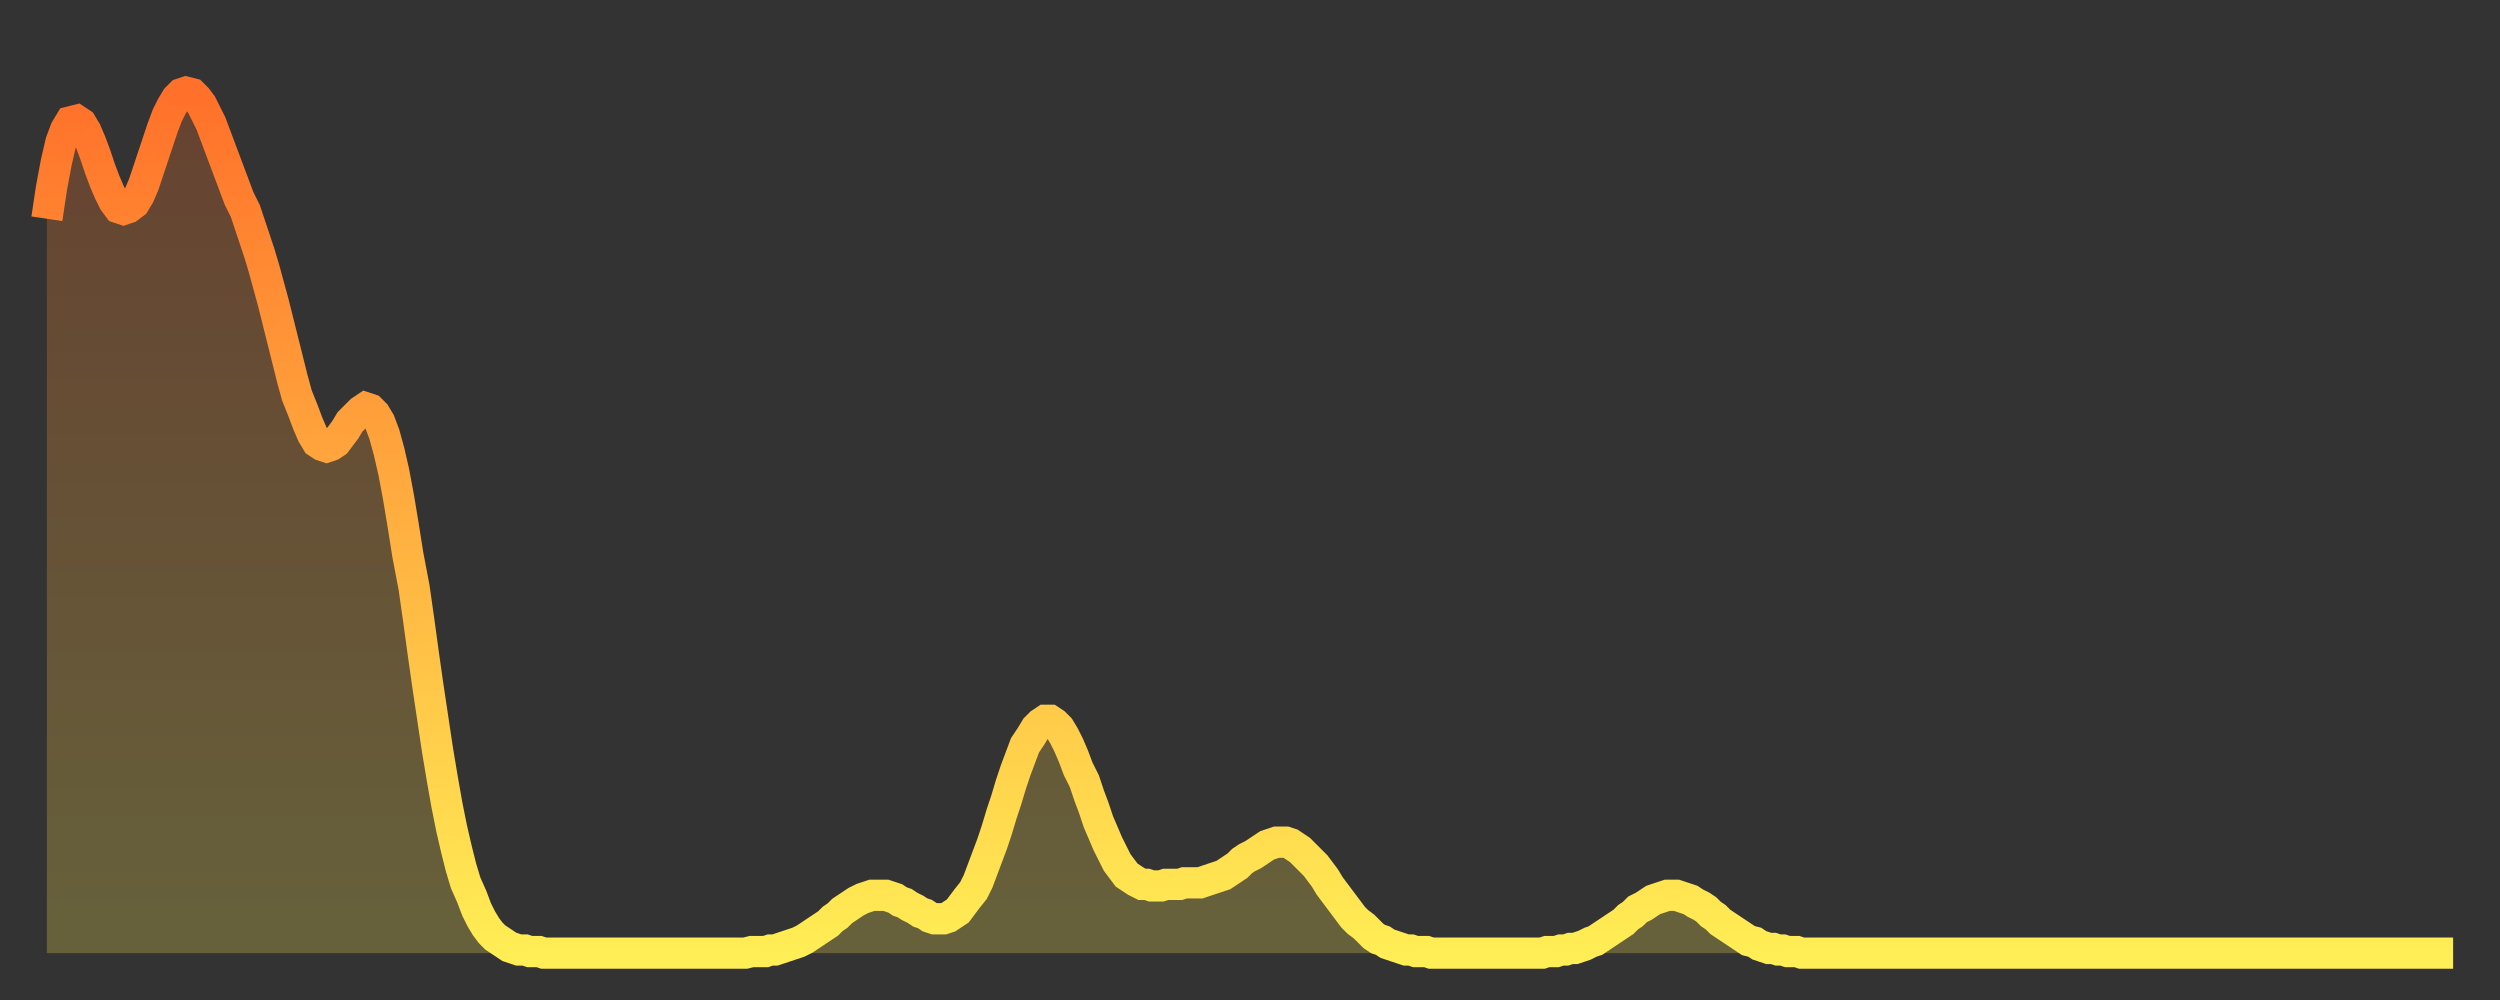 <?xml version="1.0" encoding="utf-8" ?>
<svg baseProfile="full" height="64" version="1.1" width="160" xmlns="http://www.w3.org/2000/svg" xmlns:ev="http://www.w3.org/2001/xml-events" xmlns:xlink="http://www.w3.org/1999/xlink"><rect width="100%" height="100%" fill="#333333" stroke="none"/><defs><linearGradient id="id1912136" x1="0" x2="0" y1="0" y2="1"><stop offset="0%" stop-color="#ff702a" /><stop offset="50%" stop-color="#ffaf40" /><stop offset="100%" stop-color="#ffee55" /></linearGradient></defs><g transform="translate(3,3)"><g><path d="M 0.0 11.0 0.3 9.0 0.6 7.4 0.9 6.1 1.2 5.3 1.5 4.8 1.9 4.7 2.2 4.9 2.5 5.4 2.8 6.1 3.1 6.9 3.4 7.8 3.7 8.6 4.0 9.3 4.3 9.9 4.6 10.3 4.9 10.4 5.2 10.3 5.6 10.0 5.9 9.5 6.2 8.8 6.5 7.9 6.8 7.0 7.1 6.1 7.4 5.2 7.7 4.4 8.0 3.8 8.3 3.3 8.6 3.0 8.9 2.9 9.3 3.0 9.6 3.3 9.9 3.7 10.2 4.3 10.5 4.9 10.8 5.7 11.1 6.5 11.4 7.3 11.7 8.1 12.0 8.9 12.3 9.7 12.7 10.5 13.0 11.4 13.3 12.3 13.6 13.2 13.9 14.2 14.2 15.3 14.5 16.4 14.8 17.6 15.1 18.8 15.4 20.0 15.7 21.2 16.0 22.3 16.4 23.3 16.7 24.1 17.0 24.8 17.3 25.3 17.6 25.5 17.9 25.6 18.2 25.5 18.5 25.3 18.8 24.9 19.1 24.5 19.4 24.0 19.8 23.6 20.1 23.3 20.4 23.1 20.7 23.2 21.0 23.5 21.3 24.0 21.6 24.8 21.9 25.9 22.2 27.2 22.5 28.8 22.8 30.6 23.1 32.5 23.5 34.6 23.8 36.7 24.1 38.9 24.4 41.0 24.7 43.0 25.0 45.0 25.3 46.8 25.6 48.5 25.9 50.0 26.2 51.3 26.5 52.5 26.8 53.5 27.2 54.4 27.5 55.2 27.8 55.8 28.1 56.3 28.4 56.7 28.7 57.0 29.0 57.2 29.3 57.4 29.6 57.6 29.9 57.7 30.2 57.8 30.6 57.8 30.9 57.9 31.2 57.9 31.5 57.9 31.8 58.0 32.1 58.0 32.4 58.0 32.7 58.0 33.0 58.0 33.3 58.0 33.6 58.0 33.9 58.0 34.3 58.0 34.6 58.0 34.9 58.0 35.2 58.0 35.5 58.0 35.8 58.0 36.1 58.0 36.4 58.0 36.7 58.0 37.0 58.0 37.3 58.0 37.7 58.0 38.0 58.0 38.3 58.0 38.6 58.0 38.9 58.0 39.2 58.0 39.5 58.0 39.8 58.0 40.1 58.0 40.4 58.0 40.7 58.0 41.0 58.0 41.4 58.0 41.7 58.0 42.0 58.0 42.3 58.0 42.6 58.0 42.9 58.0 43.2 58.0 43.5 58.0 43.8 58.0 44.1 58.0 44.4 58.0 44.7 58.0 45.1 57.9 45.4 57.9 45.7 57.9 46.0 57.9 46.3 57.8 46.6 57.8 46.9 57.7 47.2 57.6 47.5 57.5 47.8 57.4 48.1 57.3 48.5 57.1 48.8 56.9 49.1 56.7 49.4 56.5 49.7 56.3 50.0 56.1 50.3 55.8 50.6 55.6 50.9 55.3 51.2 55.1 51.5 54.9 51.8 54.7 52.2 54.5 52.5 54.4 52.8 54.3 53.1 54.3 53.4 54.3 53.7 54.3 54.0 54.4 54.3 54.5 54.6 54.7 54.9 54.8 55.2 55.0 55.6 55.2 55.9 55.4 56.2 55.5 56.5 55.7 56.8 55.8 57.1 55.8 57.4 55.8 57.7 55.7 58.0 55.5 58.3 55.3 58.6 54.9 58.9 54.5 59.3 54.0 59.6 53.4 59.9 52.6 60.2 51.8 60.5 51.0 60.8 50.1 61.1 49.1 61.4 48.2 61.7 47.2 62.0 46.3 62.3 45.5 62.6 44.7 63.0 44.1 63.3 43.6 63.6 43.3 63.9 43.1 64.2 43.1 64.5 43.3 64.8 43.6 65.1 44.1 65.4 44.7 65.7 45.4 66.0 46.2 66.4 47.0 66.7 47.9 67.0 48.7 67.3 49.6 67.6 50.3 67.9 51.0 68.2 51.6 68.5 52.2 68.8 52.6 69.1 53.0 69.4 53.2 69.7 53.4 70.1 53.6 70.4 53.6 70.7 53.7 71.0 53.7 71.3 53.7 71.6 53.6 71.9 53.6 72.2 53.6 72.5 53.6 72.8 53.5 73.1 53.5 73.5 53.5 73.8 53.5 74.1 53.4 74.4 53.3 74.7 53.2 75.0 53.1 75.3 53.0 75.6 52.8 75.9 52.6 76.2 52.4 76.5 52.1 76.8 51.9 77.2 51.7 77.5 51.5 77.8 51.3 78.1 51.1 78.4 51.0 78.7 50.9 79.0 50.9 79.3 50.9 79.6 51.0 79.9 51.2 80.2 51.4 80.5 51.7 80.9 52.1 81.2 52.4 81.5 52.8 81.8 53.2 82.1 53.7 82.4 54.1 82.7 54.5 83.0 54.9 83.3 55.3 83.6 55.7 83.9 56.0 84.3 56.3 84.6 56.6 84.9 56.9 85.2 57.1 85.5 57.2 85.8 57.4 86.1 57.5 86.4 57.6 86.7 57.7 87.0 57.8 87.3 57.8 87.6 57.9 88.0 57.9 88.3 57.9 88.6 58.0 88.9 58.0 89.2 58.0 89.5 58.0 89.8 58.0 90.1 58.0 90.4 58.0 90.7 58.0 91.0 58.0 91.4 58.0 91.7 58.0 92.0 58.0 92.3 58.0 92.6 58.0 92.9 58.0 93.2 58.0 93.5 58.0 93.8 58.0 94.1 58.0 94.4 58.0 94.7 58.0 95.1 58.0 95.4 58.0 95.7 58.0 96.0 57.9 96.3 57.9 96.6 57.9 96.9 57.8 97.2 57.8 97.5 57.7 97.8 57.7 98.1 57.6 98.4 57.5 98.8 57.3 99.1 57.2 99.4 57.0 99.7 56.8 100.0 56.6 100.3 56.4 100.6 56.2 100.9 56.0 101.2 55.7 101.5 55.5 101.8 55.2 102.2 55.0 102.5 54.8 102.8 54.6 103.1 54.5 103.4 54.4 103.7 54.3 104.0 54.3 104.3 54.3 104.6 54.4 104.9 54.5 105.2 54.6 105.5 54.8 105.9 55.0 106.2 55.2 106.5 55.5 106.8 55.7 107.1 56.0 107.4 56.2 107.7 56.4 108.0 56.6 108.3 56.8 108.6 57.0 108.9 57.2 109.3 57.3 109.6 57.5 109.9 57.6 110.2 57.7 110.5 57.7 110.8 57.8 111.1 57.8 111.4 57.9 111.7 57.9 112.0 57.9 112.3 58.0 112.6 58.0 113.0 58.0 113.3 58.0 113.6 58.0 113.9 58.0 114.2 58.0 114.5 58.0 114.8 58.0 115.1 58.0 115.4 58.0 115.7 58.0 116.0 58.0 116.3 58.0 116.7 58.0 117.0 58.0 117.3 58.0 117.6 58.0 117.9 58.0 118.2 58.0 118.5 58.0 118.8 58.0 119.1 58.0 119.4 58.0 119.7 58.0 120.1 58.0 120.4 58.0 120.7 58.0 121.0 58.0 121.3 58.0 121.6 58.0 121.9 58.0 122.2 58.0 122.5 58.0 122.8 58.0 123.1 58.0 123.4 58.0 123.8 58.0 124.1 58.0 124.4 58.0 124.7 58.0 125.0 58.0 125.3 58.0 125.6 58.0 125.9 58.0 126.2 58.0 126.5 58.0 126.8 58.0 127.2 58.0 127.5 58.0 127.8 58.0 128.1 58.0 128.4 58.0 128.7 58.0 129.0 58.0 129.3 58.0 129.6 58.0 129.9 58.0 130.2 58.0 130.5 58.0 130.9 58.0 131.2 58.0 131.5 58.0 131.8 58.0 132.1 58.0 132.4 58.0 132.7 58.0 133.0 58.0 133.3 58.0 133.6 58.0 133.9 58.0 134.2 58.0 134.6 58.0 134.9 58.0 135.2 58.0 135.5 58.0 135.8 58.0 136.1 58.0 136.4 58.0 136.7 58.0 137.0 58.0 137.3 58.0 137.6 58.0 138.0 58.0 138.3 58.0 138.6 58.0 138.9 58.0 139.2 58.0 139.5 58.0 139.8 58.0 140.1 58.0 140.4 58.0 140.7 58.0 141.0 58.0 141.3 58.0 141.7 58.0 142.0 58.0 142.3 58.0 142.6 58.0 142.9 58.0 143.2 58.0 143.5 58.0 143.8 58.0 144.1 58.0 144.4 58.0 144.7 58.0 145.1 58.0 145.4 58.0 145.7 58.0 146.0 58.0 146.3 58.0 146.6 58.0 146.9 58.0 147.2 58.0 147.5 58.0 147.8 58.0 148.1 58.0 148.4 58.0 148.8 58.0 149.1 58.0 149.4 58.0 149.7 58.0 150.0 58.0 150.3 58.0 150.6 58.0 150.9 58.0 151.2 58.0 151.5 58.0 151.8 58.0 152.1 58.0 152.5 58.0 152.8 58.0 153.1 58.0 153.4 58.0 153.7 58.0 154.0 58.0" fill="none" id="graph-curve" opacity="1" stroke="url(#id1912136)" stroke-width="2" /><path d="M 0 58 L 0.0 11.0 0.3 9.0 0.6 7.4 0.9 6.1 1.2 5.3 1.5 4.8 1.9 4.7 2.2 4.9 2.5 5.4 2.8 6.1 3.1 6.9 3.4 7.8 3.7 8.6 4.0 9.3 4.3 9.9 4.6 10.3 4.9 10.4 5.2 10.3 5.6 10.0 5.9 9.5 6.2 8.8 6.5 7.9 6.8 7.0 7.1 6.1 7.4 5.2 7.7 4.4 8.0 3.8 8.3 3.3 8.6 3.0 8.9 2.9 9.3 3.0 9.6 3.3 9.9 3.7 10.2 4.3 10.5 4.9 10.8 5.7 11.1 6.5 11.4 7.3 11.7 8.1 12.0 8.9 12.3 9.7 12.7 10.5 13.0 11.4 13.3 12.3 13.6 13.2 13.9 14.2 14.2 15.3 14.5 16.4 14.8 17.6 15.1 18.8 15.4 20.0 15.7 21.2 16.0 22.3 16.4 23.3 16.7 24.1 17.0 24.8 17.3 25.3 17.6 25.5 17.9 25.6 18.2 25.5 18.5 25.3 18.8 24.9 19.1 24.5 19.4 24.0 19.8 23.6 20.1 23.3 20.4 23.1 20.7 23.2 21.0 23.5 21.3 24.0 21.6 24.8 21.9 25.9 22.2 27.2 22.5 28.8 22.8 30.6 23.1 32.5 23.5 34.6 23.8 36.7 24.1 38.9 24.4 41.0 24.7 43.0 25.0 45.0 25.3 46.8 25.6 48.5 25.9 50.0 26.2 51.3 26.5 52.5 26.8 53.5 27.2 54.4 27.5 55.2 27.8 55.8 28.1 56.3 28.4 56.7 28.7 57.0 29.0 57.2 29.3 57.4 29.6 57.6 29.9 57.7 30.2 57.8 30.6 57.8 30.9 57.9 31.2 57.9 31.5 57.9 31.8 58.0 32.1 58.0 32.4 58.0 32.7 58.0 33.0 58.0 33.3 58.0 33.6 58.0 33.9 58.0 34.3 58.0 34.6 58.0 34.9 58.0 35.2 58.0 35.5 58.0 35.8 58.0 36.1 58.0 36.4 58.0 36.7 58.0 37.0 58.0 37.3 58.0 37.7 58.0 38.0 58.0 38.3 58.0 38.6 58.0 38.9 58.0 39.2 58.0 39.5 58.0 39.8 58.0 40.1 58.0 40.4 58.0 40.7 58.0 41.0 58.0 41.4 58.0 41.7 58.0 42.0 58.0 42.3 58.0 42.6 58.0 42.9 58.0 43.2 58.0 43.5 58.0 43.8 58.0 44.1 58.0 44.4 58.0 44.7 58.0 45.1 57.9 45.4 57.9 45.7 57.9 46.0 57.9 46.3 57.8 46.6 57.8 46.9 57.7 47.2 57.6 47.5 57.5 47.8 57.4 48.1 57.3 48.5 57.1 48.8 56.9 49.1 56.7 49.4 56.5 49.7 56.3 50.0 56.1 50.3 55.8 50.6 55.6 50.9 55.3 51.2 55.1 51.5 54.9 51.8 54.7 52.2 54.5 52.5 54.4 52.8 54.3 53.1 54.3 53.4 54.3 53.7 54.3 54.0 54.4 54.3 54.5 54.6 54.7 54.9 54.8 55.2 55.0 55.6 55.2 55.9 55.4 56.2 55.5 56.5 55.7 56.8 55.8 57.1 55.8 57.4 55.8 57.7 55.7 58.0 55.5 58.3 55.3 58.6 54.9 58.9 54.5 59.3 54.0 59.6 53.4 59.9 52.6 60.2 51.8 60.5 51.0 60.8 50.1 61.1 49.1 61.4 48.2 61.7 47.2 62.0 46.3 62.3 45.5 62.6 44.7 63.0 44.1 63.3 43.6 63.6 43.3 63.9 43.1 64.2 43.1 64.5 43.3 64.8 43.6 65.1 44.1 65.4 44.7 65.7 45.4 66.0 46.2 66.4 47.0 66.7 47.9 67.0 48.7 67.3 49.6 67.6 50.3 67.9 51.0 68.2 51.6 68.5 52.2 68.8 52.6 69.1 53.0 69.4 53.2 69.7 53.4 70.1 53.6 70.4 53.6 70.7 53.7 71.0 53.7 71.3 53.7 71.6 53.6 71.9 53.6 72.2 53.6 72.5 53.6 72.8 53.5 73.1 53.5 73.5 53.5 73.8 53.5 74.1 53.4 74.4 53.3 74.7 53.2 75.0 53.1 75.3 53.0 75.6 52.8 75.9 52.6 76.2 52.4 76.5 52.1 76.8 51.9 77.2 51.7 77.5 51.5 77.8 51.3 78.1 51.1 78.4 51.0 78.7 50.9 79.0 50.9 79.3 50.9 79.6 51.0 79.9 51.2 80.2 51.4 80.5 51.7 80.9 52.1 81.2 52.4 81.5 52.8 81.8 53.2 82.1 53.7 82.4 54.1 82.7 54.5 83.0 54.9 83.3 55.3 83.6 55.7 83.9 56.0 84.3 56.3 84.6 56.6 84.9 56.9 85.2 57.1 85.5 57.2 85.8 57.4 86.1 57.5 86.4 57.6 86.7 57.7 87.0 57.8 87.3 57.8 87.6 57.9 88.0 57.9 88.3 57.9 88.6 58.0 88.9 58.0 89.2 58.0 89.5 58.0 89.8 58.0 90.1 58.0 90.4 58.0 90.7 58.0 91.0 58.0 91.4 58.0 91.7 58.0 92.0 58.0 92.3 58.0 92.6 58.0 92.9 58.0 93.2 58.0 93.5 58.0 93.8 58.0 94.1 58.0 94.4 58.0 94.7 58.0 95.1 58.0 95.4 58.0 95.7 58.0 96.0 57.9 96.3 57.9 96.6 57.9 96.9 57.8 97.2 57.8 97.5 57.7 97.8 57.7 98.1 57.6 98.4 57.5 98.8 57.3 99.1 57.2 99.4 57.0 99.7 56.8 100.0 56.6 100.3 56.4 100.6 56.2 100.9 56.0 101.2 55.7 101.5 55.5 101.8 55.2 102.2 55.0 102.5 54.8 102.8 54.6 103.1 54.5 103.4 54.4 103.7 54.3 104.0 54.3 104.3 54.3 104.6 54.4 104.9 54.5 105.2 54.6 105.5 54.8 105.9 55.0 106.2 55.2 106.5 55.5 106.8 55.7 107.1 56.0 107.4 56.2 107.7 56.4 108.0 56.6 108.3 56.8 108.6 57.0 108.9 57.2 109.3 57.3 109.6 57.5 109.9 57.6 110.2 57.7 110.5 57.7 110.8 57.8 111.1 57.8 111.4 57.9 111.7 57.9 112.0 57.9 112.3 58.0 112.6 58.0 113.0 58.0 113.3 58.0 113.6 58.0 113.9 58.0 114.2 58.0 114.5 58.0 114.8 58.0 115.1 58.0 115.4 58.0 115.7 58.0 116.0 58.0 116.3 58.0 116.7 58.0 117.0 58.0 117.3 58.0 117.6 58.0 117.9 58.0 118.2 58.0 118.5 58.0 118.8 58.0 119.1 58.0 119.4 58.0 119.7 58.0 120.1 58.0 120.4 58.0 120.7 58.0 121.0 58.0 121.3 58.0 121.6 58.0 121.9 58.0 122.2 58.0 122.5 58.0 122.8 58.0 123.1 58.0 123.4 58.0 123.8 58.0 124.1 58.0 124.4 58.0 124.7 58.0 125.0 58.0 125.3 58.0 125.6 58.0 125.9 58.0 126.2 58.0 126.5 58.0 126.8 58.0 127.2 58.0 127.5 58.0 127.8 58.0 128.1 58.0 128.4 58.0 128.7 58.0 129.0 58.0 129.3 58.0 129.6 58.0 129.9 58.0 130.2 58.0 130.5 58.0 130.9 58.0 131.2 58.0 131.5 58.0 131.8 58.0 132.1 58.0 132.4 58.0 132.7 58.0 133.0 58.0 133.3 58.0 133.6 58.0 133.9 58.0 134.2 58.0 134.6 58.0 134.9 58.0 135.2 58.0 135.5 58.0 135.8 58.0 136.1 58.0 136.4 58.0 136.7 58.0 137.0 58.0 137.3 58.0 137.6 58.0 138.0 58.0 138.3 58.0 138.6 58.0 138.9 58.0 139.2 58.0 139.5 58.0 139.8 58.0 140.1 58.0 140.4 58.0 140.7 58.0 141.0 58.0 141.3 58.0 141.7 58.0 142.0 58.0 142.3 58.0 142.6 58.0 142.9 58.0 143.2 58.0 143.5 58.0 143.8 58.0 144.1 58.0 144.4 58.0 144.7 58.0 145.1 58.0 145.4 58.0 145.7 58.0 146.0 58.0 146.3 58.0 146.6 58.0 146.9 58.0 147.2 58.0 147.5 58.0 147.8 58.0 148.1 58.0 148.4 58.0 148.8 58.0 149.1 58.0 149.4 58.0 149.7 58.0 150.0 58.0 150.3 58.0 150.6 58.0 150.9 58.0 151.2 58.0 151.5 58.0 151.8 58.0 152.1 58.0 152.5 58.0 152.8 58.0 153.1 58.0 153.4 58.0 153.7 58.0 154.0 58.0 154 58" fill="url(#id1912136)" fill-opacity=".25" id="graph-shadow" /></g></g></svg>